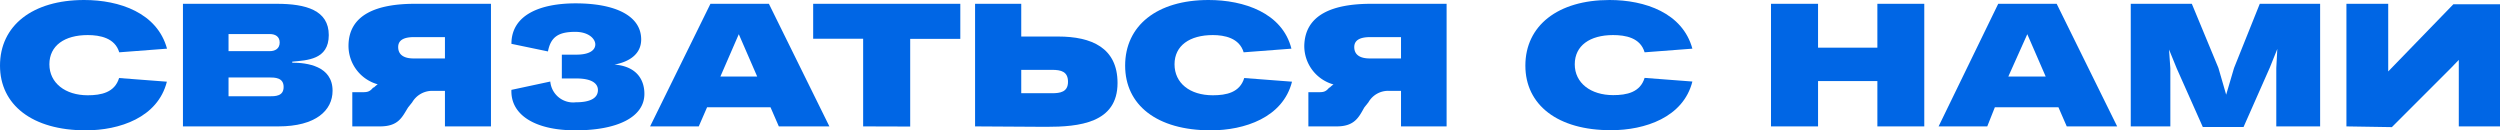 <?xml version="1.0" encoding="UTF-8"?> <svg xmlns="http://www.w3.org/2000/svg" viewBox="0 0 171.09 8.92"> <title>Ресурс 4</title> <g id="Слой_2" data-name="Слой 2"> <g id="Слой_1-2" data-name="Слой 1"> <path d="M0,4.49C0,1.76,2.21,0,5.76,0c2.42,0,5,.88,5.67,3.33l-3.27.25C7.87,2.6,6.85,2.4,6,2.4c-1.58,0-2.62.72-2.62,2S4.47,6.52,6,6.52c.93,0,1.85-.19,2.15-1.18l3.27.25C10.8,8.05,8.17,8.92,5.87,8.92,2.2,8.92,0,7.17,0,4.49Z" style="fill:#0066e5"></path> <path d="M12.52,8.65V.26h6.42c2,0,3.56.44,3.56,2.14S21,4.12,20,4.22v.07c1,0,2.76.22,2.76,1.92,0,1.34-1.14,2.44-3.71,2.44ZM15.64,3.5h2.82c.38,0,.68-.18.68-.59s-.3-.58-.68-.58H15.64Zm0,3.09h2.77c.43,0,1,0,1-.64s-.59-.65-1-.65H15.64Z" style="fill:#0066e5"></path> <path d="M33.6.26V8.65H30.45V6.22h-.78A1.58,1.58,0,0,0,28.21,7l-.28.35C27.52,8,27.29,8.65,26,8.65H24.11V6.31h.6c.4,0,.57,0,.83-.32l.05,0a1.69,1.69,0,0,1,.26-.22,2.73,2.73,0,0,1-2-2.64C23.86,1,25.78.26,28.39.26ZM30.45,4V2.54H28.33c-.61,0-1.08.16-1.08.68S27.63,4,28.3,4Z" style="fill:#0066e5"></path> <path d="M35,6.15l2.66-.57A1.57,1.57,0,0,0,39.41,7c.92,0,1.51-.25,1.51-.84,0-.39-.33-.79-1.47-.79h-1V3.74h1c.93,0,1.29-.33,1.29-.7s-.44-.86-1.37-.86c-1.14,0-1.68.34-1.87,1.34L35,3C35,1,37,.23,39.39.23c2.74,0,4.49.86,4.49,2.47,0,1-.81,1.53-1.83,1.72,1.48.11,2.05,1,2.05,2,0,1.62-1.89,2.5-4.72,2.5S34.93,7.82,35,6.15Z" style="fill:#0066e5"></path> <path d="M53.3,8.65l-.57-1.31H48.39l-.57,1.31H44.49L48.62.26h4l4.14,8.39Zm-4-3.41h2.52l-1.26-2.9Z" style="fill:#0066e5"></path> <path d="M59.07,8.65v-6H55.65V.26H65.72v2.4H62.29v6Z" style="fill:#0066e5"></path> <path d="M66.73,8.65V.26h3.16V2.5h2.53c2.28,0,4.06.77,4.06,3.18,0,2.75-2.64,3-4.89,3Zm3.16-2.27H72c.55,0,1.09-.08,1.09-.78s-.47-.82-1.09-.82H69.89Z" style="fill:#0066e5"></path> <path d="M77,4.49C77,1.76,79.17,0,82.71,0c2.42,0,5.05.88,5.67,3.33l-3.27.25C84.82,2.6,83.8,2.4,83,2.4c-1.58,0-2.62.72-2.62,2S81.42,6.52,83,6.52c.93,0,1.85-.19,2.15-1.18l3.27.25c-.62,2.46-3.26,3.33-5.56,3.33C79.15,8.92,77,7.17,77,4.49Z" style="fill:#0066e5"></path> <path d="M99,.26V8.65H95.88V6.22H95.1A1.55,1.55,0,0,0,93.65,7l-.28.35C93,8,92.72,8.65,91.48,8.65H89.54V6.31h.61c.4,0,.56,0,.82-.32L91,6a1.32,1.32,0,0,1,.26-.22,2.73,2.73,0,0,1-2-2.64C89.3,1,91.21.26,93.83.26ZM95.88,4V2.54H93.77c-.61,0-1.09.16-1.09.68s.38.78,1.06.78Z" style="fill:#0066e5"></path> <path d="M104.39,4.49c0-2.73,2.22-4.49,5.76-4.49,2.42,0,5,.88,5.67,3.33l-3.27.25c-.29-1-1.31-1.18-2.16-1.18-1.58,0-2.62.72-2.62,2s1.09,2.11,2.63,2.11c.93,0,1.85-.19,2.15-1.18l3.27.25c-.62,2.46-3.26,3.33-5.56,3.33C106.59,8.92,104.39,7.17,104.39,4.49Z" style="fill:#0066e5"></path> <path d="M121.2,8.65V.26h3.22v3h4.06v-3h3.21V8.65h-3.21V5.55h-4.06v3.1Z" style="fill:#0066e5"></path> <path d="M141.44,8.65l-.57-1.31h-4.35L136,8.65h-3.33L136.75.26h4l4.14,8.39Zm-4-3.41H140l-1.26-2.9Z" style="fill:#0066e5"></path> <path d="M145.82,8.65V.26H150l1.82,4.39.53,1.83.54-1.83L154.65.26h4.13V8.65h-3v-4l.07-1.3-.51,1.27-1.8,4.07h-2.79l-1.78-4-.53-1.3.09,1.29V8.65Z" style="fill:#0066e5"></path> <path d="M160.58,8.65V.26h2.86V4l0,.89,4.46-4.6h3.23V8.65h-2.86V5l0-.9-.58.6-4,4Z" style="fill:#0066e5"></path> </g> </g> </svg> 